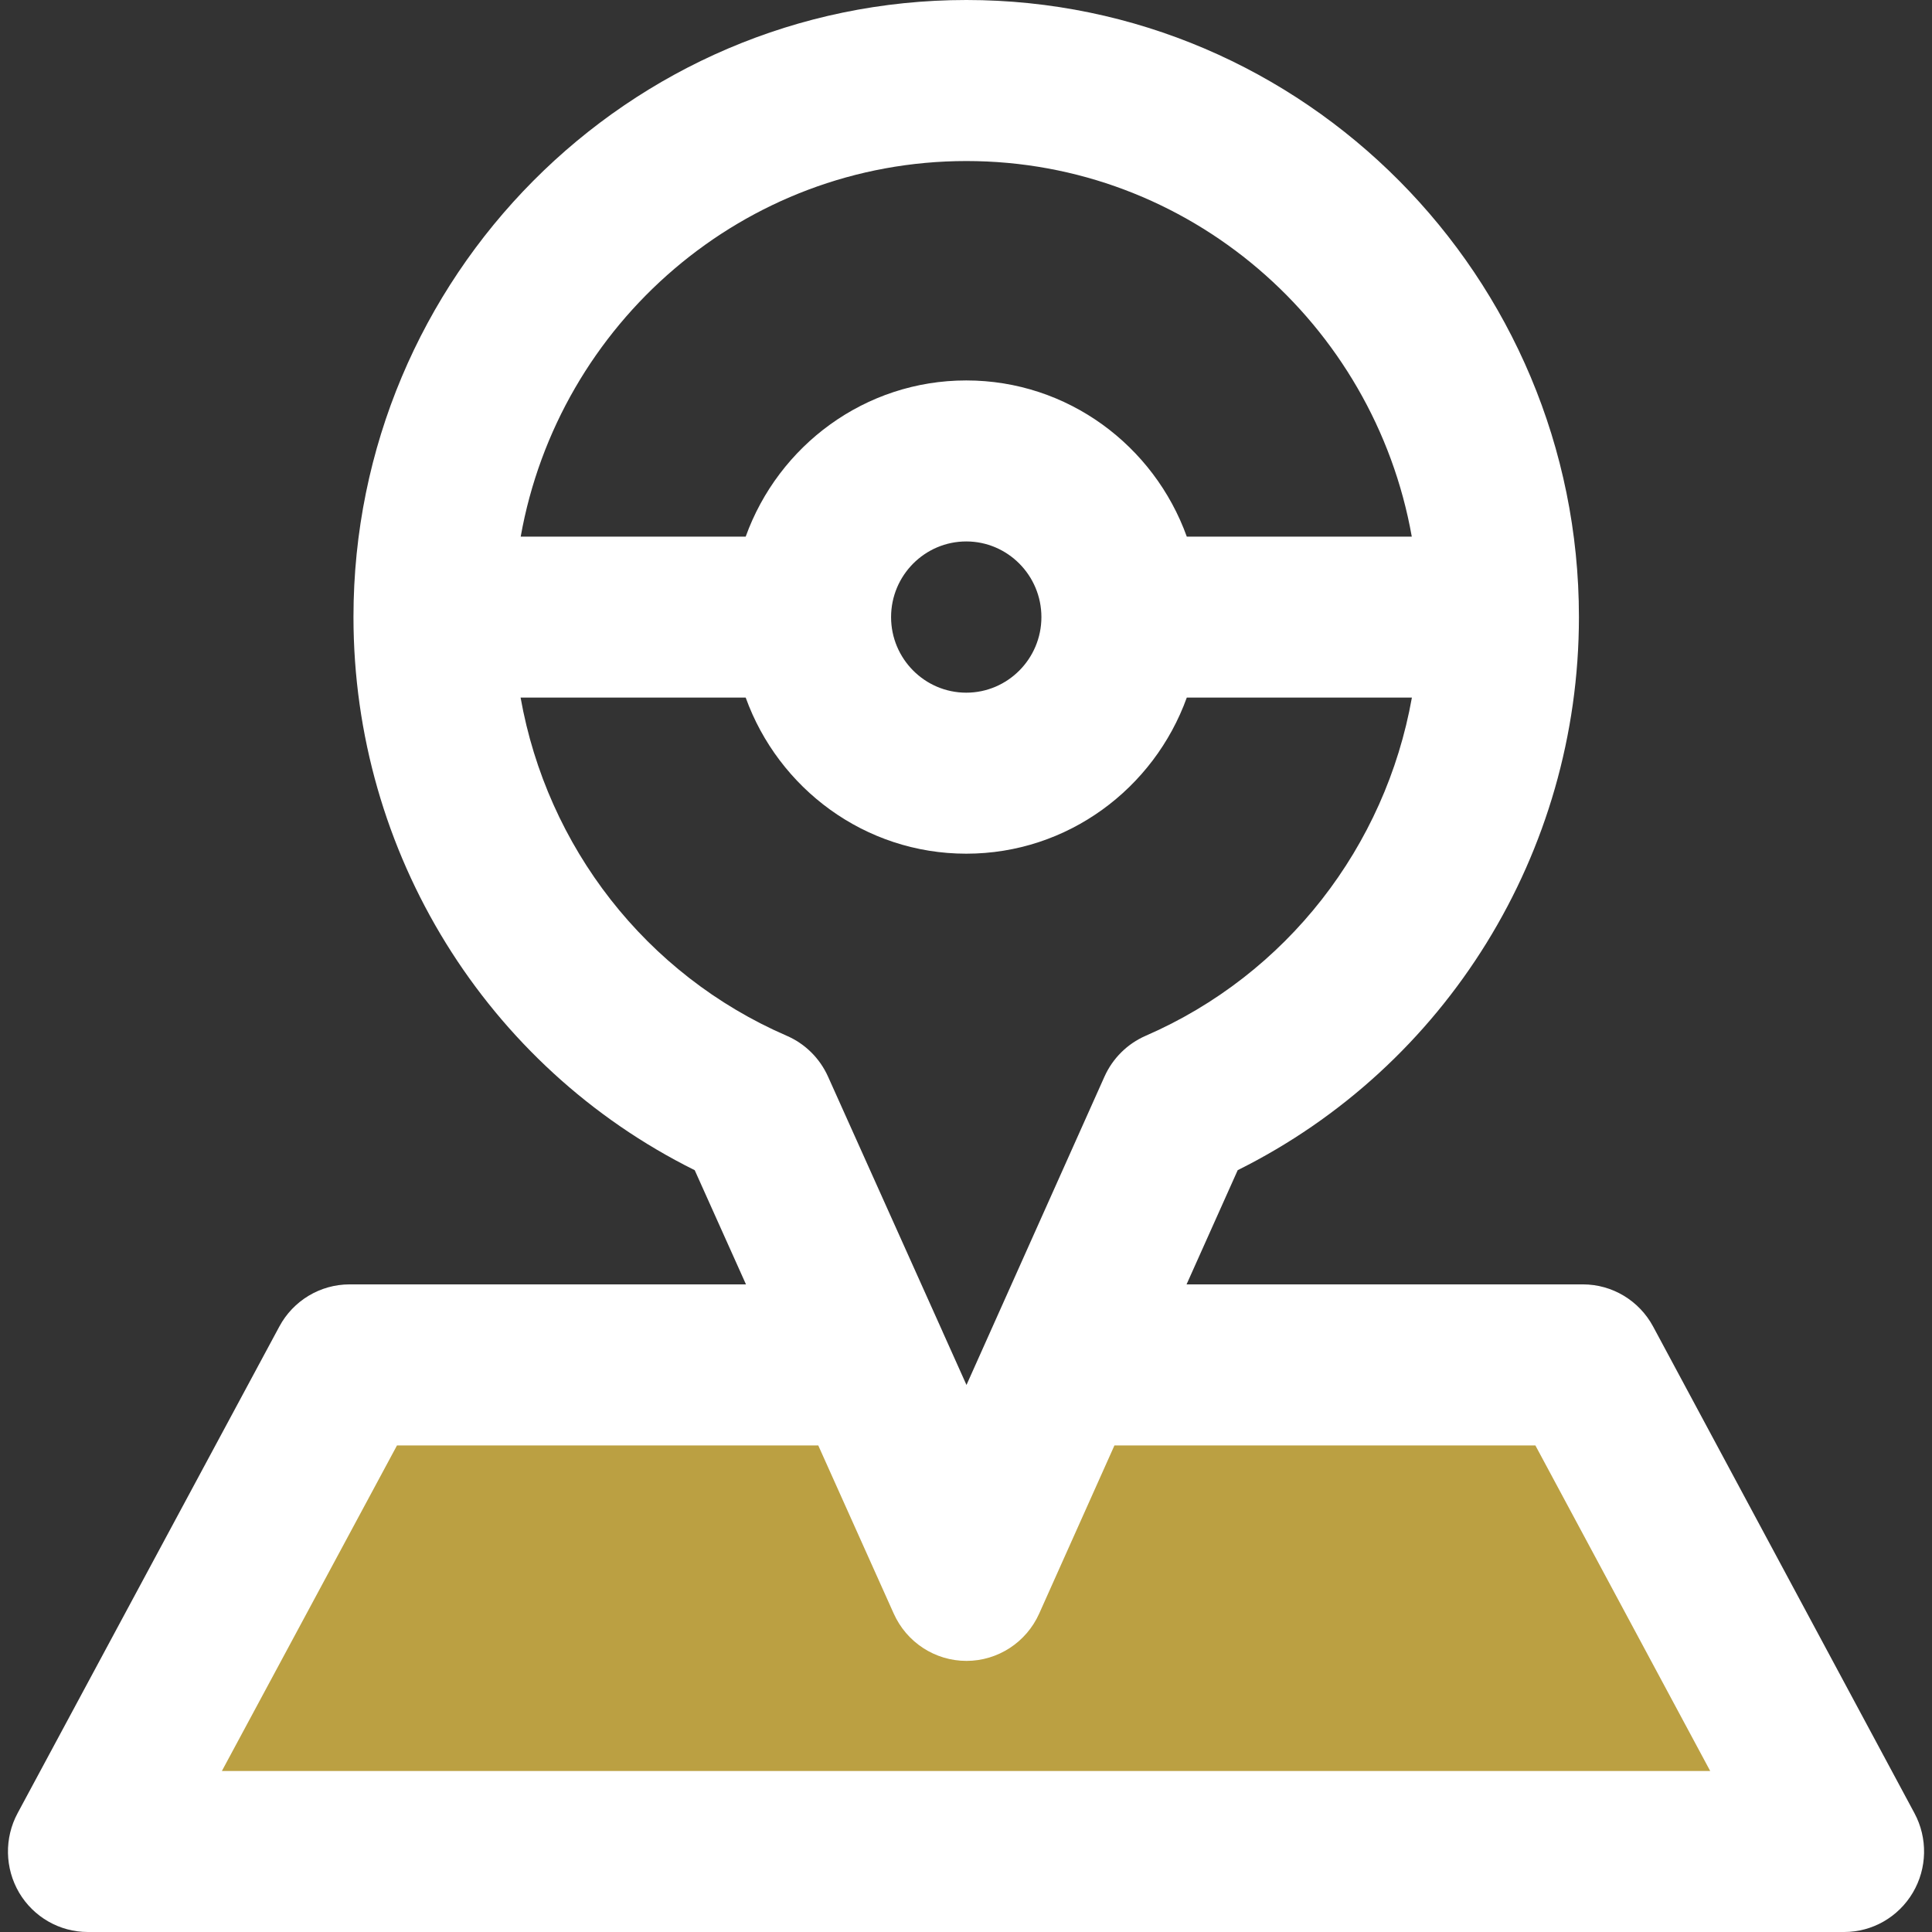 <svg width="68" height="68" viewBox="0 0 68 68" fill="none" xmlns="http://www.w3.org/2000/svg">
<rect x="0" y="0" width="68" height="68" fill="#333333" stroke="none"/>
<g clip-path="url(#clip0)">
<path d="M64.909 65.167H3.088L12.305 48.04H30.612L34.013 55.619L37.413 48.04H55.706L64.909 65.167Z" fill="#bba042"/>
<path d="M9.831 46.691L0.62 63.817C0.148 64.694 0.169 65.757 0.674 66.617C1.182 67.474 2.099 68 3.09 68H64.911C65.901 68 66.817 67.474 67.325 66.616C67.832 65.759 67.854 64.695 67.382 63.817L58.185 46.691C57.693 45.776 56.746 45.206 55.714 45.206H41.763L43.563 41.186C50.896 37.537 55.573 30.013 55.573 21.716C55.573 9.742 45.902 0 34.014 0C22.119 0 12.441 9.742 12.441 21.716C12.441 30.021 17.12 37.545 24.452 41.187L26.256 45.206H12.3C11.27 45.208 10.321 45.776 9.831 46.691ZM34.016 5.668C41.843 5.668 48.357 11.384 49.69 18.887H41.771C40.618 15.686 37.579 13.39 34.009 13.39C30.439 13.39 27.399 15.686 26.246 18.887H18.327C19.662 11.384 26.18 5.668 34.016 5.668ZM36.654 21.72C36.654 23.186 35.467 24.38 34.009 24.38C32.55 24.38 31.363 23.186 31.363 21.72C31.363 20.252 32.55 19.057 34.009 19.057C35.467 19.057 36.654 20.252 36.654 21.72ZM18.323 24.553H26.246C27.399 27.752 30.439 30.047 34.009 30.047C37.579 30.047 40.617 27.752 41.771 24.553H49.694C48.761 29.792 45.294 34.297 40.322 36.457C39.678 36.738 39.161 37.251 38.873 37.895L34.017 48.746L33.177 46.874C33.177 46.874 33.177 46.874 33.177 46.872L29.143 37.891C28.854 37.248 28.337 36.736 27.693 36.457C22.721 34.301 19.255 29.796 18.323 24.553ZM28.8 50.874L31.456 56.792C31.91 57.806 32.911 58.458 34.016 58.458C35.119 58.458 36.122 57.806 36.576 56.792L39.225 50.874H54.04L60.194 62.334H7.809L13.973 50.874H28.8Z" fill="white"/>
</g>
<defs>
<clipPath id="clip0">
<rect width="67.443" height="68" fill="white" transform="translate(0.279)"/>
</clipPath>
</defs>
</svg>
